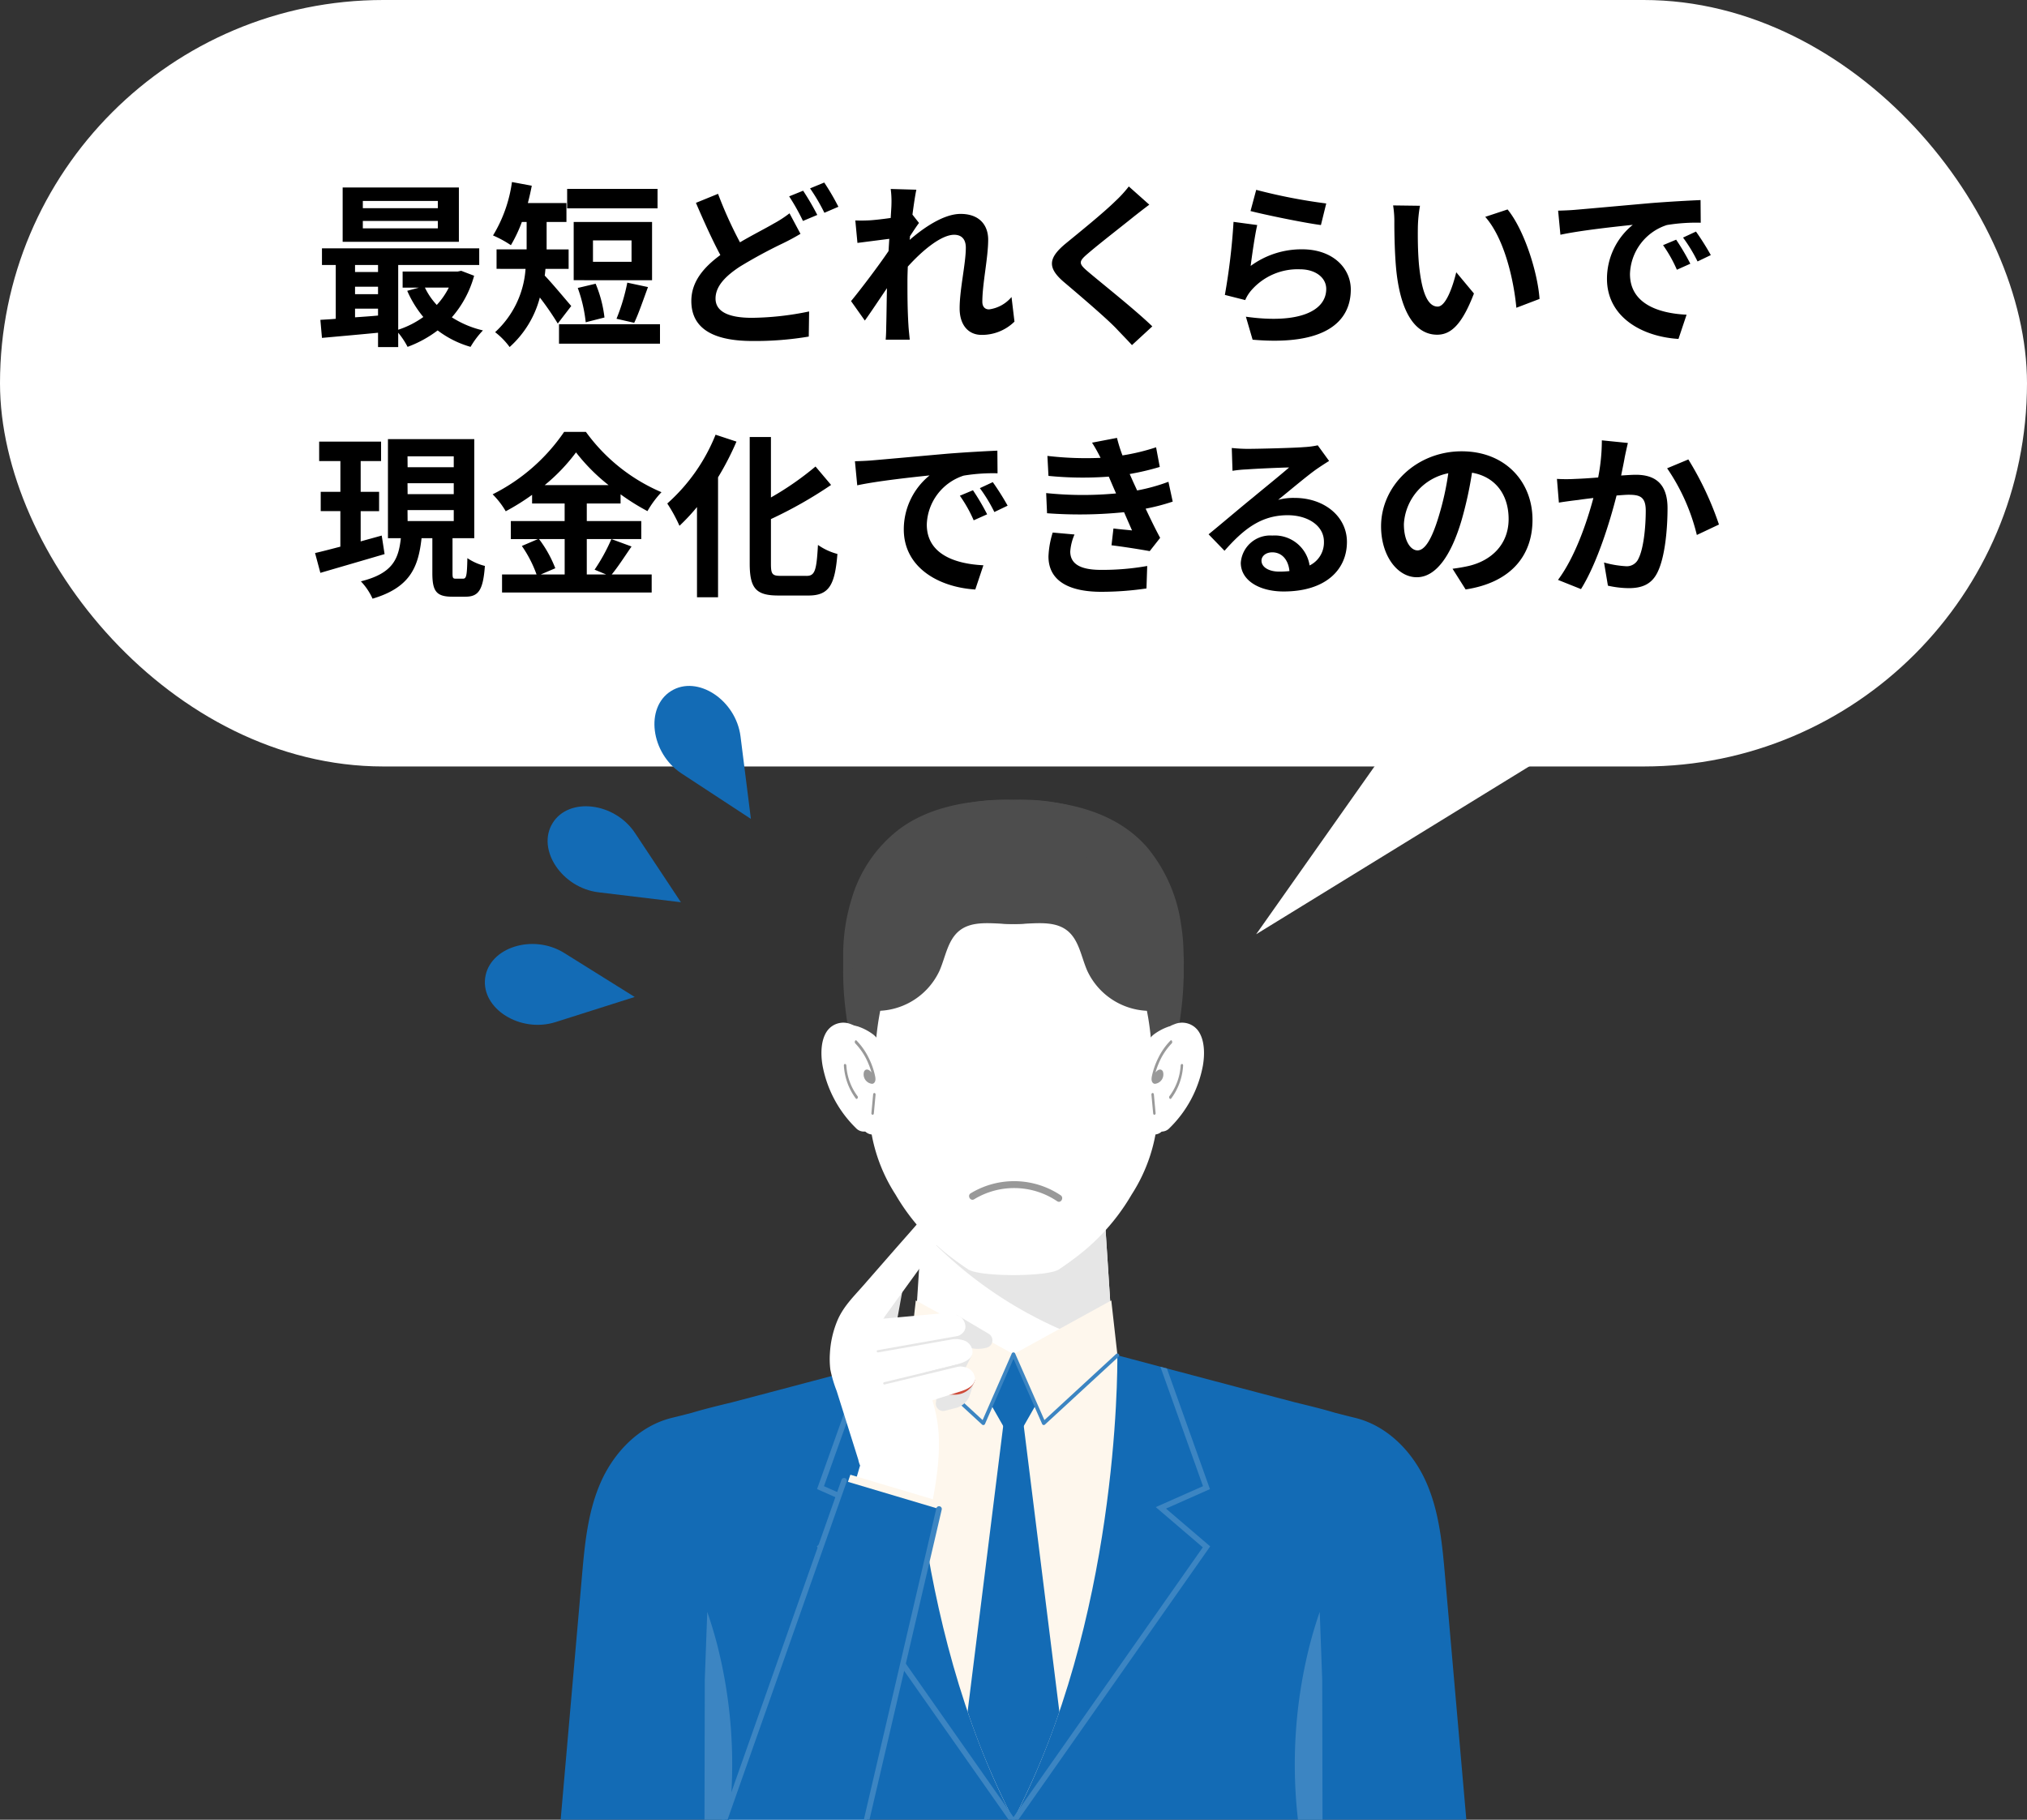 <svg xmlns="http://www.w3.org/2000/svg" xmlns:xlink="http://www.w3.org/1999/xlink" width="275" height="246.911" viewBox="0 0 275 246.911">
  <rect x="0" y="0" width="275" height="246.911" fill="#333333" stroke="none"/>
  <defs>
    <clipPath id="clip-path">
      <rect id="長方形_3204" data-name="長方形 3204" width="122.873" height="138.394" fill="none"/>
    </clipPath>
    <clipPath id="clip-path-2">
      <rect id="長方形_3206" data-name="長方形 3206" width="36.46" height="45.625" transform="translate(0 0)" fill="none"/>
    </clipPath>
  </defs>
  <g id="img__worries02" data-name="img_ worries02" transform="translate(-502.5 -972)">
    <g id="グループ_8519" data-name="グループ 8519" transform="translate(305.5 166)">
      <rect id="長方形_15" data-name="長方形 15" width="275" height="104" rx="52" transform="translate(197 806)" fill="#fff"/>
      <path id="パス_838" data-name="パス 838" d="M80.523,991.832l-32.1,45.527,74.051-45.527Z" transform="translate(319 -104.596)" fill="#fff"/>
    </g>
    <path id="パス_54675" data-name="パス 54675" d="M47.9,11.248H37.724v-.984H47.9Zm0,2.736H37.724V12.976H47.9ZM50.756,8.44H34.988v7.368H50.756ZM49.388,22.024a10.049,10.049,0,0,1-1.632,2.352,9.292,9.292,0,0,1-1.608-2.352ZM36.668,24.88h3.12v.936c-1.056.1-2.112.168-3.12.24Zm0-2.976h3.12v1.008h-3.12Zm3.12-2.952v.96h-3.12v-.96Zm11.28.792-.48.1H43.124v2.184h2.208l-1.584.432a14.7,14.7,0,0,0,2.184,3.552,12.322,12.322,0,0,1-3.408,1.728V18.952H53.516V16.7H32.18v2.256h1.872v7.3c-.744.072-1.464.1-2.088.144l.216,2.448c2.112-.192,4.848-.432,7.608-.7v1.944h2.736V28.144a10.609,10.609,0,0,1,1.272,1.92,15.637,15.637,0,0,0,4.08-2.232,13.446,13.446,0,0,0,4.464,2.232,11.822,11.822,0,0,1,1.68-2.232A13.418,13.418,0,0,1,49.8,26.056a14.308,14.308,0,0,0,3.024-5.64ZM77.708,8.632H65.444v2.64H77.708ZM74.18,18.52H68.948v-2.9H74.18Zm2.784-5.4H66.332v7.9H76.964ZM74.54,26.8c.576-1.176,1.224-3.1,1.872-4.848l-2.808-.6a26.36,26.36,0,0,1-1.464,4.9Zm-4.032-.72a16.866,16.866,0,0,0-1.2-4.584l-2.424.576a19.546,19.546,0,0,1,1.08,4.656ZM66,24.52c-.528-.6-2.64-3.144-3.6-4.128.048-.312.072-.6.1-.912h3.144V16.84H62.66V13.12h2.688V10.552H60.116c.192-.768.384-1.56.528-2.352l-2.688-.5a18.845,18.845,0,0,1-2.568,7.248,14.764,14.764,0,0,1,2.424,1.32A19.286,19.286,0,0,0,59.3,13.12h.648v3.72h-4.08v2.64H59.8a12.812,12.812,0,0,1-4.128,8.592,9.821,9.821,0,0,1,1.968,2.016,13.652,13.652,0,0,0,4.1-6.72A39.365,39.365,0,0,1,64.172,26.9ZM64.34,26.992v2.64h13.7v-2.64ZM95.612,11.944a15.687,15.687,0,0,1-2.184,1.416c-1.1.648-2.784,1.488-4.536,2.52A55.723,55.723,0,0,1,85.916,9.3l-3,1.224c1.08,2.52,2.232,5.064,3.312,7.08-2.28,1.68-3.936,3.624-3.936,6.24,0,4.1,3.576,5.424,8.3,5.424a43.666,43.666,0,0,0,7.632-.6l.048-3.408a39.712,39.712,0,0,1-7.752.864c-3.312,0-4.944-.912-4.944-2.616,0-1.656,1.32-3.024,3.288-4.32A65.333,65.333,0,0,1,94.748,16c.888-.432,1.632-.84,2.352-1.272Zm-.048-2.3a28.723,28.723,0,0,1,1.872,3.336l1.944-.816a35.437,35.437,0,0,0-1.92-3.288ZM98.4,8.56a25.445,25.445,0,0,1,1.944,3.312l1.9-.816a32.16,32.16,0,0,0-1.92-3.288ZM125.732,23.3a4.8,4.8,0,0,1-3.048,1.68c-.6,0-.912-.408-.912-1.032,0-2.472.792-5.952.792-8.424,0-1.992-1.2-3.5-3.744-3.5-2.3,0-5.04,1.9-6.912,3.528a3.581,3.581,0,0,0,.048-.5c.408-.624.912-1.392,1.224-1.8l-.888-1.128c.192-1.488.384-2.712.528-3.384l-3.48-.1a12.677,12.677,0,0,1,.1,2.112c0,.264-.048.936-.1,1.824-1.008.144-2.04.264-2.736.312a20.214,20.214,0,0,1-2.064.024l.288,3.048c1.344-.168,3.168-.408,4.32-.552l-.1,1.656c-1.344,1.992-3.744,5.16-5.088,6.792l1.872,2.64c.816-1.128,1.968-2.88,3-4.392-.048,2.016-.048,3.384-.1,5.232,0,.384-.024,1.248-.072,1.752h3.264c-.048-.528-.144-1.392-.168-1.824-.144-2.232-.144-4.224-.144-6.168,0-.6.024-1.248.048-1.92,1.92-2.136,4.512-4.32,6.288-4.32.984,0,1.584.576,1.584,1.752,0,2.16-.84,5.64-.84,8.232,0,2.28,1.2,3.6,2.976,3.6a6.292,6.292,0,0,0,4.464-1.8Zm15.912-15a16.417,16.417,0,0,1-1.824,1.992c-1.608,1.584-4.872,4.224-6.72,5.736-2.376,1.968-2.568,3.288-.216,5.28,2.184,1.848,5.808,4.944,7.1,6.312.672.72,1.416,1.464,2.088,2.208l2.76-2.544c-2.352-2.28-6.936-5.9-8.712-7.416-1.3-1.1-1.32-1.368-.048-2.448,1.584-1.368,4.728-3.792,6.264-5.04.552-.432,1.344-1.056,2.088-1.608Zm16.512,3.336c1.848.48,7.152,1.584,9.552,1.9l.72-2.928a75.243,75.243,0,0,1-9.5-1.848Zm.912,1.9-3.216-.432a86.536,86.536,0,0,1-1.176,9.912l2.76.7a5.151,5.151,0,0,1,.888-1.392,8.332,8.332,0,0,1,6.552-2.784c2.088,0,3.552,1.128,3.552,2.664,0,3.024-3.768,4.776-10.9,3.768l.912,3.12c9.888.864,13.32-2.472,13.32-6.816,0-2.88-2.424-5.448-6.6-5.448a11.654,11.654,0,0,0-6.984,2.256C158.348,17.7,158.756,14.848,159.068,13.528Zm22.08-2.616-3.648-.048a13.774,13.774,0,0,1,.168,2.4c0,1.464.048,4.224.264,6.408.672,6.384,2.952,8.736,5.544,8.736,1.92,0,3.408-1.464,4.992-5.592l-2.4-2.88c-.456,1.872-1.392,4.656-2.52,4.656-1.488,0-2.208-2.328-2.544-5.76-.144-1.7-.168-3.5-.144-5.04A18.833,18.833,0,0,1,181.148,10.912Zm11.88.5L190,12.424c2.592,2.928,3.864,8.52,4.224,12.336l3.144-1.2C197.108,19.912,195.284,14.176,193.028,11.416Zm22.872,4.1-1.776.744A18.517,18.517,0,0,1,216,19.6l1.824-.816A31.454,31.454,0,0,0,215.9,15.52Zm2.688-1.1-1.752.816a21.113,21.113,0,0,1,1.968,3.24l1.8-.864A35.9,35.9,0,0,0,218.588,14.416Zm-18.7-2.832.312,3.264c2.76-.6,7.752-1.128,9.816-1.344a9.424,9.424,0,0,0-3.5,7.32c0,5.16,4.7,7.848,9.7,8.16l1.1-3.288c-4.032-.192-7.68-1.608-7.68-5.52a7.214,7.214,0,0,1,5.016-6.648,24.543,24.543,0,0,1,4.584-.312l-.024-3.072c-1.68.072-4.272.216-6.72.408-4.344.384-8.28.744-10.272.912C201.764,11.512,200.852,11.56,199.892,11.584Zm-159.6,44.08c-.936.264-1.92.528-2.856.792v-4.1h2.5V49.736h-2.5V45.56H40.2V42.92H31.8v2.64h2.88v4.176H32.012v2.616h2.664v4.824c-1.3.336-2.472.648-3.432.864l.72,2.688c2.472-.72,5.688-1.656,8.712-2.544Zm3.5-3.456H50.06V53.7H43.8Zm0-3.648H50.06v1.488H43.8Zm0-3.648H50.06V46.4H43.8ZM50.348,61.52c-.408,0-.456-.1-.456-.792v-4.7h2.952V42.584H41.132v13.44h1.752c-.312,2.808-1.08,4.776-5.424,5.856a8.453,8.453,0,0,1,1.584,2.352c5.112-1.512,6.216-4.3,6.648-8.208h1.464v4.7c0,2.424.48,3.24,2.688,3.24h1.8c1.776,0,2.4-.888,2.64-4.176a7.338,7.338,0,0,1-2.376-1.056c-.048,2.4-.144,2.784-.576,2.784Zm14.76-5.376v4.8h-3.24l1.968-.84a16.191,16.191,0,0,0-2.208-3.96ZM62.4,48.824a25.036,25.036,0,0,0,4.248-4.44,25.607,25.607,0,0,0,4.416,4.44Zm9.048,7.32a24.928,24.928,0,0,1-2.28,4.152l1.56.648H68.108v-4.8H75.5V53.7H68.108V51.32h4.584V50.072a30.333,30.333,0,0,0,3.648,2.28,13.406,13.406,0,0,1,1.9-2.568A24.522,24.522,0,0,1,67.988,41.6H65.036a25.6,25.6,0,0,1-9.7,8.472,11.187,11.187,0,0,1,1.776,2.3,30.671,30.671,0,0,0,3.576-2.232V51.32h4.416V53.7h-7.3v2.448h3.672L59.3,57.08a16.489,16.489,0,0,1,1.992,3.864h-4.68v2.448h20.3V60.944H71.492c.84-1.008,1.776-2.472,2.688-3.792ZM85.58,41.984a24.8,24.8,0,0,1-6.552,9.336,20.939,20.939,0,0,1,1.656,3.024A27.191,27.191,0,0,0,83.06,51.8V64.04h2.856V47.768a38.654,38.654,0,0,0,2.5-4.848Zm8.832,19.152c-1.152,0-1.32-.24-1.32-1.656V53.432a58.138,58.138,0,0,0,8.16-4.632L99.14,46.3a40.82,40.82,0,0,1-6.048,4.2V42.3h-2.88v17.16c0,3.384.864,4.344,3.888,4.344h4.1c2.832,0,3.576-1.512,3.912-5.64a8.24,8.24,0,0,1-2.64-1.224c-.192,3.384-.384,4.2-1.536,4.2ZM120.5,49.52l-1.776.744A18.518,18.518,0,0,1,120.6,53.6l1.824-.816A31.454,31.454,0,0,0,120.5,49.52Zm2.688-1.1-1.752.816a21.114,21.114,0,0,1,1.968,3.24l1.8-.864A35.9,35.9,0,0,0,123.188,48.416Zm-18.7-2.832.312,3.264c2.76-.6,7.752-1.128,9.816-1.344a9.424,9.424,0,0,0-3.5,7.32c0,5.16,4.7,7.848,9.7,8.16l1.1-3.288c-4.032-.192-7.68-1.608-7.68-5.52a7.214,7.214,0,0,1,5.016-6.648,24.543,24.543,0,0,1,4.584-.312l-.024-3.072c-1.68.072-4.272.216-6.72.408-4.344.384-8.28.744-10.272.912C106.364,45.512,105.452,45.56,104.492,45.584Zm26.832,9.672a12.34,12.34,0,0,0-.576,3.24c0,3.288,2.736,4.8,7.176,4.8a42.091,42.091,0,0,0,6.12-.456l.1-3.048a34.579,34.579,0,0,1-6.288.528c-3.1,0-4.152-1.008-4.152-2.5a7.04,7.04,0,0,1,.576-2.3Zm15.7-6.888a25.439,25.439,0,0,1-4.248,1.176l-.552-1.2-.456-1.032a34.294,34.294,0,0,0,4.08-.96l-.5-2.664a28.8,28.8,0,0,1-4.56,1.1,20.319,20.319,0,0,1-.744-2.376l-3.384.648A21.373,21.373,0,0,1,137.8,45.1v.024a44.746,44.746,0,0,1-7.2-.264l.144,2.712a47.125,47.125,0,0,0,8.184.1l.576,1.344.408.936a48.238,48.238,0,0,1-9.48-.048l.12,2.736A59.711,59.711,0,0,0,141,52.5l1.08,2.472c-.648-.072-1.584-.144-2.52-.264l-.264,2.28c1.584.192,3.864.552,5.184.792l1.416-1.8c-.7-1.3-1.368-2.688-1.968-3.96a27.657,27.657,0,0,0,3.672-.96ZM162.044,60.56c-1.392,0-2.4-.6-2.4-1.488,0-.6.576-1.128,1.464-1.128,1.3,0,2.184,1.008,2.328,2.544A12.529,12.529,0,0,1,162.044,60.56Zm5.232-17.136a11.463,11.463,0,0,1-1.824.24c-1.344.12-6.432.24-7.68.24-.672,0-1.488-.048-2.16-.12l.1,3.1a15.684,15.684,0,0,1,1.944-.192c1.248-.1,4.512-.24,5.736-.264-1.176,1.032-3.648,3.024-4.968,4.128C157,51.7,154.148,54.128,152.468,55.5l2.16,2.232c2.544-2.88,4.92-4.824,8.568-4.824,2.76,0,4.92,1.44,4.92,3.576a3.465,3.465,0,0,1-1.944,3.24,4.785,4.785,0,0,0-5.064-4.056,3.994,3.994,0,0,0-4.272,3.7c0,2.376,2.5,3.888,5.808,3.888,5.736,0,8.592-2.976,8.592-6.72,0-3.456-3.072-5.976-7.1-5.976a7.992,7.992,0,0,0-2.232.264c1.488-1.2,3.984-3.312,5.256-4.2q.792-.54,1.656-1.08ZM180.812,57.68c-.888,0-1.848-1.176-1.848-3.576a7.452,7.452,0,0,1,6.024-6.888,38.149,38.149,0,0,1-1.272,5.76C182.756,56.192,181.8,57.68,180.812,57.68Zm6.528,5.3c6-.912,9.072-4.464,9.072-9.456,0-5.184-3.72-9.288-9.6-9.288-6.168,0-10.944,4.7-10.944,10.176,0,4.008,2.232,6.912,4.848,6.912,2.592,0,4.656-2.928,6.072-7.728a51.651,51.651,0,0,0,1.416-6.456c3.192.552,4.968,3,4.968,6.288,0,3.456-2.352,5.64-5.4,6.36-.624.144-1.3.264-2.208.384Zm18.48-20.232a26.313,26.313,0,0,1-.5,5.04c-1.2.1-2.328.168-3.072.192a22.069,22.069,0,0,1-2.52,0l.264,3.216c.744-.12,1.968-.288,2.64-.36.456-.072,1.2-.168,2.04-.264-.864,3.24-2.472,7.992-4.8,11.112l3.12,1.248c2.184-3.5,3.912-9.1,4.824-12.7.672-.048,1.248-.1,1.632-.1,1.512,0,2.328.264,2.328,2.16,0,2.352-.312,5.184-.984,6.5a1.728,1.728,0,0,1-1.776,1.032,13.677,13.677,0,0,1-2.9-.5l.528,3.144a13.267,13.267,0,0,0,2.832.336c1.8,0,3.12-.528,3.912-2.184,1.008-2.064,1.344-5.856,1.344-8.664,0-3.408-1.776-4.536-4.3-4.536-.48,0-1.2.048-1.992.1.168-.864.36-1.728.48-2.448.12-.6.288-1.344.432-1.968Zm8.856,3.792a27.45,27.45,0,0,1,4.032,9.048l3-1.416a42.838,42.838,0,0,0-4.152-8.832Z" transform="translate(514 989)"/>
    <g id="グループ_8521" data-name="グループ 8521" transform="translate(578.563 1080.517)">
      <g id="グループ_8520" data-name="グループ 8520" clip-path="url(#clip-path)">
        <path id="パス_876" data-name="パス 876" d="M119.989,166.152c-.38-4.344-.779-8.77-2.562-12.8s-5.2-7.671-9.73-8.748c-.476-.113-1.381-.342-2.61-.659-1.807-.543-3.653-.984-5.452-1.423-12.675-3.328-35.15-9.328-35.15-9.328l-.026.028-.091-.028a8.3,8.3,0,0,1-2.931,1.781,8.3,8.3,0,0,1-2.931-1.781l-.091.028-.026-.028s-22.475,6-35.149,9.328c-1.8.438-3.646.879-5.453,1.423-1.23.317-2.134.546-2.61.659-4.528,1.076-7.948,4.718-9.73,8.748s-2.181,8.455-2.561,12.8L0,199.153H122.873q-1.442-16.5-2.884-33" transform="translate(0 -60.759)" fill="#136bb5"/>
        <path id="パス_877" data-name="パス 877" d="M39.213,230.826a65.8,65.8,0,0,0-1.648-23.9q-.573-2.189-1.308-4.3-.122,3.359-.245,6.716-.047,1.257-.092,2.511-.019,9.486-.04,18.97h3.334" transform="translate(-16.367 -92.433)" fill="#3c85c2"/>
        <path id="パス_878" data-name="パス 878" d="M183.578,230.826a65.8,65.8,0,0,1,1.648-23.9q.574-2.189,1.308-4.3.122,3.359.245,6.716.047,1.257.092,2.511.02,9.486.04,18.97h-3.334" transform="translate(-83.55 -92.433)" fill="#3c85c2"/>
        <path id="パス_879" data-name="パス 879" d="M115.188,119.136l-.062.047a22.326,22.326,0,0,1-27.082-.057h0q.591-9.133,1.184-18.266l12.382-4.632v-.012L114,100.854q.593,9.141,1.185,18.283" transform="translate(-40.163 -43.891)" fill="#fff"/>
        <path id="パス_880" data-name="パス 880" d="M90.048,102.3a56.127,56.127,0,0,0,26,16.017q-.565-8.733-1.131-17.465l-12.393-4.636v.013l-12.384,4.632q-.046.719-.093,1.438" transform="translate(-41.077 -43.891)" fill="#e6e6e6"/>
        <path id="パス_881" data-name="パス 881" d="M101.325,138.344H87.595l-.536.143c-.021,2.408-.055,36,14.09,63.012v0c14.145-27.015,14.111-60.6,14.09-63.012l-.537-.143Z" transform="translate(-39.713 -63.108)" fill="#fef7ed"/>
        <path id="パス_882" data-name="パス 882" d="M109.336,138.344l-4.326,4.6,4.326,7.581,4.326-7.581Z" transform="translate(-47.902 -63.108)" fill="#136bb5"/>
        <path id="パス_883" data-name="パス 883" d="M87.06,132.363l10,9.214,4.112-9.357-13.275-7.3Z" transform="translate(-39.714 -56.984)" fill="#fef7ed"/>
        <path id="パス_884" data-name="パス 884" d="M127.072,132.363l-10,9.214-4.112-9.357,13.275-7.3Z" transform="translate(-51.531 -56.984)" fill="#fef7ed"/>
        <path id="パス_885" data-name="パス 885" d="M101.521,193.273a103.855,103.855,0,0,0,6.225,14.664l.011-.015a103.924,103.924,0,0,0,6.214-14.638l-5.087-40.823h-2.277Z" transform="translate(-46.311 -69.548)" fill="#136bb5"/>
        <path id="パス_886" data-name="パス 886" d="M105.051,147.741a.234.234,0,0,1-.051-.005.248.248,0,0,1-.177-.144l-3.883-8.835-3.865,8.835a.25.25,0,0,1-.4.083l-10-9.214a.25.25,0,0,1,.339-.368l9.737,8.976,3.953-9.036a.25.25,0,0,1,.458,0l3.972,9.037,9.738-8.977a.25.25,0,0,1,.338.368l-10,9.214a.249.249,0,0,1-.169.066" transform="translate(-39.504 -62.899)" fill="#3c85c2"/>
        <path id="パス_887" data-name="パス 887" d="M90.84,202.925h-.914L63.9,165.836l6-5.129-5.964-2.643L69.774,141.7l.882-.232-5.781,16.2,6.413,2.84-6.381,5.461,25.68,36.6Z" transform="translate(-29.151 -64.531)" fill="#3c85c2"/>
        <path id="パス_888" data-name="パス 888" d="M139.442,165.836l-26.021,37.089h-.915l.252-.357,25.68-36.6-6.38-5.461,6.412-2.84-5.78-16.2.882.232,5.838,16.369-5.961,2.643Z" transform="translate(-51.322 -64.531)" fill="#3c85c2"/>
        <path id="パス_889" data-name="パス 889" d="M116.551,23.76a19.5,19.5,0,0,0-6.643-13.215C105.484,6.858,99.319,6.309,93.66,6.234A33.394,33.394,0,0,0,80.116,8.606c-6.207,2.659-8.973,9.027-9.515,15.154-.471,5.321.593,10.646,1.653,15.891,0,0,21.3,1.332,21.3,1.335h.026s.025,0,.025,0l21.3-1.332c1.06-5.245,2.124-10.569,1.653-15.891" transform="translate(-32.154 -2.842)" fill="#4d4d4d"/>
        <path id="パス_890" data-name="パス 890" d="M114.525,35.413c-2.14-6.4-6.622-11.119-11.563-12.166a9.648,9.648,0,0,0-1.846-.209c-1.644-.026-8.009-.026-9.653,0a9.643,9.643,0,0,0-1.846.209c-4.941,1.046-9.423,5.761-11.563,12.166C76.243,40.83,76.091,47.1,76.7,53.034a22.486,22.486,0,0,0,3.57,11.031,28.777,28.777,0,0,0,9.519,9.867c1.626,1.031,11.375,1.031,13,0a28.793,28.793,0,0,0,9.519-9.867,22.484,22.484,0,0,0,3.57-11.031c.609-5.934.457-12.2-1.354-17.621" transform="translate(-34.841 -10.501)" fill="#fff"/>
        <path id="パス_891" data-name="パス 891" d="M116.684,21.389c-.008-.163-.018-.326-.02-.489a26.789,26.789,0,0,0-.332-3.934,20.872,20.872,0,0,0-4.589-10.482C107.885,2.028,102.032.419,96.159.075a49.75,49.75,0,0,0-5.3-.009c-4.49.218-9.048,1.2-12.673,3.854a18.39,18.39,0,0,0-6.537,9.463,25.756,25.756,0,0,0-1.167,7.5h0q0,1.33,0,2.661h0a.5.5,0,0,1,.49.342c.726,2.344,2.1,6.729,2.241,6.851a18.387,18.387,0,0,1,8.5-12.594,24.26,24.26,0,0,1,22.181-.839,19.09,19.09,0,0,1,2.706,1.6,17.546,17.546,0,0,1,4.488,4.6,18.13,18.13,0,0,1,1.716,3.287,20.223,20.223,0,0,1,.657,1.925,8.073,8.073,0,0,1,.489,2c.194-.321,1.4-4.168,2.124-6.5l.584.115c0-.04,0-.08,0-.119,0-.1,0-.207.005-.311,0-.143.005-.287.008-.43L116.68,23l.008-.455c0-.12,0-.24.006-.36,0-.073,0-.145,0-.218,0-.191,0-.382-.013-.573" transform="translate(-32.153 0)" fill="#4d4d4d"/>
        <path id="パス_892" data-name="パス 892" d="M99.725,58.643c0,1.519-.686,2.751-1.531,2.751s-1.531-1.232-1.531-2.751.685-2.75,1.531-2.751,1.53,1.231,1.531,2.751" transform="translate(-44.095 -25.496)" fill="#4d4d4d"/>
        <path id="パス_893" data-name="パス 893" d="M125.614,58.643c0,1.519.685,2.751,1.531,2.751s1.53-1.232,1.531-2.751-.685-2.75-1.531-2.751-1.531,1.231-1.531,2.751" transform="translate(-57.301 -25.496)" fill="#4d4d4d"/>
        <path id="パス_894" data-name="パス 894" d="M106.022,80.493c-.165.663.433,1.091,1.019,1.167.715.092,1.45.1,2.17.121,1.477.051,2.97.076,4.446-.01a1.188,1.188,0,0,0,.9-.365.728.728,0,0,0,.054-.89.347.347,0,0,0-.461-.114.338.338,0,0,0-.114.461c.04.051.052.092-.043.161a.687.687,0,0,1-.348.076c-.359.022-.72.025-1.079.033q-1.086.023-2.171.007c-.723-.011-1.448-.034-2.17-.071-.344-.017-.691-.026-1.033-.061-.17-.017-.588-.086-.524-.344a.336.336,0,0,0-.649-.17" transform="translate(-48.351 -36.608)" fill="#4d4d4d"/>
        <path id="パス_895" data-name="パス 895" d="M92.39,48.191a14.853,14.853,0,0,0-2.538,1.034l-1.257.568c-.146.065-.35.16-.546.246l2.423-.138a23.36,23.36,0,0,1,5.325.229,1.5,1.5,0,0,0,1.518-.662.633.633,0,0,0-.436-.971,17.909,17.909,0,0,0-3.634-.435,4.637,4.637,0,0,0-.855.128" transform="translate(-40.165 -21.921)" fill="#4d4d4d"/>
        <path id="パス_896" data-name="パス 896" d="M127.658,48.191a14.853,14.853,0,0,1,2.538,1.034l1.257.568c.145.065.351.16.546.246l-2.423-.138a23.369,23.369,0,0,0-5.326.229,1.5,1.5,0,0,1-1.517-.662.633.633,0,0,1,.436-.971,17.909,17.909,0,0,1,3.634-.435,4.623,4.623,0,0,1,.855.128" transform="translate(-55.94 -21.921)" fill="#4d4d4d"/>
        <path id="パス_897" data-name="パス 897" d="M100.97,22.229S94.884,34.788,74.295,42.951c.383,0-2.484-7.535-2.484-7.535l6.636-9.906,22.523-3.281" transform="translate(-32.758 -10.14)" fill="#4d4d4d"/>
        <path id="パス_898" data-name="パス 898" d="M72.155,59.414a3.479,3.479,0,0,0-1.245-2.559,7.328,7.328,0,0,0-1.868-1.029,2.7,2.7,0,0,0-3.167.866c-.888,1.189-.949,3.1-.67,4.738a15.923,15.923,0,0,0,4.523,8.489,1.464,1.464,0,0,0,1.325.467c1.175-.242,1.34-1.884,1.348-3.226.015-2.585-.067-5.172-.245-7.747" transform="translate(-29.677 -25.381)" fill="#fff"/>
        <path id="パス_899" data-name="パス 899" d="M75.54,72.648q-.115,1.256-.232,2.515a.2.2,0,0,0,.168.224c.1,0,.157-.1.167-.224q.116-1.257.232-2.515a.2.2,0,0,0-.168-.224c-.1,0-.156.1-.167.224" transform="translate(-34.352 -33.038)" fill="#4d4d4d"/>
        <path id="パス_900" data-name="パス 900" d="M68.442,65.4a8.285,8.285,0,0,0,1.611,4.464c.156.2.394-.116.238-.317A7.714,7.714,0,0,1,68.778,65.4c-.021-.284-.356-.287-.336,0" transform="translate(-31.221 -29.737)" fill="#4d4d4d"/>
        <path id="パス_901" data-name="パス 901" d="M73.953,64.286a10.147,10.147,0,0,0-.9-2.623,9.1,9.1,0,0,0-1.648-2.35c-.171-.175-.339.214-.169.386a8.846,8.846,0,0,1,1.8,2.8,10.537,10.537,0,0,1,.4,1.154c-.042-.055-.085-.106-.123-.148-.247-.271-.659-.415-.881-.008a1.28,1.28,0,0,0,1.089,1.684c.367-.039.508-.446.427-.891" transform="translate(-32.464 -27.036)" fill="#4d4d4d"/>
        <path id="パス_902" data-name="パス 902" d="M147.24,59.414a3.477,3.477,0,0,1,1.245-2.559,7.328,7.328,0,0,1,1.868-1.029,2.7,2.7,0,0,1,3.167.866c.888,1.189.949,3.1.67,4.738a15.915,15.915,0,0,1-4.522,8.489,1.465,1.465,0,0,1-1.325.467c-1.176-.242-1.341-1.884-1.348-3.226-.015-2.585.067-5.172.245-7.747" transform="translate(-67.054 -25.381)" fill="#fff"/>
        <path id="パス_903" data-name="パス 903" d="M149.54,72.648q.114,1.256.232,2.515a.2.2,0,0,1-.168.224c-.1,0-.157-.1-.168-.224q-.116-1.257-.232-2.515a.2.2,0,0,1,.167-.224c.1,0,.157.1.168.224" transform="translate(-68.062 -33.038)" fill="#4d4d4d"/>
        <path id="パス_904" data-name="パス 904" d="M155.521,65.4a8.285,8.285,0,0,1-1.612,4.464c-.156.2-.392-.116-.237-.317a7.723,7.723,0,0,0,1.513-4.148c.02-.284.356-.287.335,0" transform="translate(-70.077 -29.737)" fill="#4d4d4d"/>
        <path id="パス_905" data-name="パス 905" d="M149.248,64.286a10.188,10.188,0,0,1,.9-2.623,9.081,9.081,0,0,1,1.648-2.35c.171-.175.338.214.169.386a8.837,8.837,0,0,0-1.8,2.8,10.423,10.423,0,0,0-.4,1.154c.042-.055.085-.106.123-.148.249-.271.66-.415.881-.008a1.28,1.28,0,0,1-1.089,1.684c-.366-.039-.508-.446-.426-.891" transform="translate(-68.072 -27.036)" fill="#4d4d4d"/>
        <path id="パス_906" data-name="パス 906" d="M108.605,97.6a6.319,6.319,0,0,0,6.475-6.152H102.13a6.32,6.32,0,0,0,6.475,6.152" transform="translate(-46.589 -41.716)" fill="#fff"/>
        <path id="パス_907" data-name="パス 907" d="M116.358,24.672a19.8,19.8,0,0,0-6.286-13.162c-4.186-3.674-10.02-4.22-15.375-4.3A30.2,30.2,0,0,0,81.882,9.578c-5.873,2.648-8.49,8.991-9,15.094-.446,5.3.562,10.6,1.564,15.828,0,0,20.153,1.327,20.152,1.33l.024,0s.024,0,.024,0L114.794,40.5c1-5.224,2.01-10.528,1.564-15.828" transform="translate(-33.195 -3.289)" fill="#4d4d4d"/>
        <path id="パス_908" data-name="パス 908" d="M114.441,36.279C112.416,29.9,108.175,25.2,103.5,24.162a8.728,8.728,0,0,0-1.747-.208c-1.555-.024-7.579-.024-9.134,0a8.728,8.728,0,0,0-1.747.208C86.2,25.2,81.955,29.9,79.929,36.279c-1.712,5.4-1.857,11.642-1.281,17.551a23.219,23.219,0,0,0,3.378,10.987,28.075,28.075,0,0,0,9.007,9.829c1.538,1.026,10.764,1.026,12.3,0a28.065,28.065,0,0,0,9.007-9.829,23.213,23.213,0,0,0,3.378-10.987c.575-5.909.433-12.155-1.281-17.551" transform="translate(-35.738 -10.919)" fill="#fff"/>
        <path id="パス_909" data-name="パス 909" d="M74.368,60.147a3.478,3.478,0,0,0-1.245-2.559,7.328,7.328,0,0,0-1.868-1.029,2.7,2.7,0,0,0-3.167.867c-.889,1.189-.95,3.1-.671,4.738a15.918,15.918,0,0,0,4.522,8.489,1.465,1.465,0,0,0,1.325.467c1.176-.243,1.341-1.883,1.348-3.226q.022-3.879-.245-7.747" transform="translate(-30.687 -25.715)" fill="#fff"/>
        <path id="パス_910" data-name="パス 910" d="M77.753,73.38q-.117,1.258-.232,2.515a.2.2,0,0,0,.168.224c.1,0,.157-.1.167-.224q.117-1.257.231-2.515a.2.2,0,0,0-.167-.224c-.1,0-.156.1-.167.224" transform="translate(-35.362 -33.371)" fill="#999"/>
        <path id="パス_911" data-name="パス 911" d="M70.654,66.136A8.289,8.289,0,0,0,72.266,70.6c.155.2.393-.116.237-.317a7.71,7.71,0,0,1-1.513-4.148c-.021-.284-.355-.287-.336,0h0" transform="translate(-32.23 -30.071)" fill="#999"/>
        <path id="パス_912" data-name="パス 912" d="M76.165,65.019a10.16,10.16,0,0,0-.9-2.623,9.085,9.085,0,0,0-1.648-2.35c-.171-.174-.34.214-.169.386a8.837,8.837,0,0,1,1.8,2.8,10.531,10.531,0,0,1,.4,1.154,1.885,1.885,0,0,0-.123-.148c-.248-.271-.659-.415-.881-.008a1.28,1.28,0,0,0,1.089,1.684c.367-.039.509-.446.427-.891" transform="translate(-33.473 -27.371)" fill="#999"/>
        <path id="パス_913" data-name="パス 913" d="M145.412,60.147a3.478,3.478,0,0,1,1.245-2.559,7.328,7.328,0,0,1,1.868-1.029,2.7,2.7,0,0,1,3.167.867c.889,1.189.949,3.1.671,4.738a15.911,15.911,0,0,1-4.523,8.489,1.464,1.464,0,0,1-1.325.467c-1.175-.243-1.341-1.883-1.348-3.226q-.022-3.879.245-7.747" transform="translate(-66.22 -25.715)" fill="#fff"/>
        <path id="パス_914" data-name="パス 914" d="M147.711,73.38q.116,1.258.232,2.515a.2.2,0,0,1-.168.224c-.1,0-.157-.1-.167-.224q-.117-1.257-.232-2.515a.2.2,0,0,1,.168-.224c.1,0,.156.1.168.224" transform="translate(-67.227 -33.371)" fill="#999"/>
        <path id="パス_915" data-name="パス 915" d="M153.691,66.136a8.284,8.284,0,0,1-1.612,4.464c-.155.2-.394-.116-.237-.317a7.719,7.719,0,0,0,1.513-4.148c.02-.284.356-.287.335,0h0" transform="translate(-69.242 -30.071)" fill="#999"/>
        <path id="パス_916" data-name="パス 916" d="M147.42,65.019a10.2,10.2,0,0,1,.9-2.623,9.059,9.059,0,0,1,1.648-2.35c.171-.174.338.214.169.386a8.856,8.856,0,0,0-1.8,2.8,10.423,10.423,0,0,0-.4,1.154c.042-.056.085-.106.123-.148.249-.271.659-.415.881-.008a1.28,1.28,0,0,1-1.089,1.684c-.367-.039-.508-.446-.426-.891" transform="translate(-67.238 -27.371)" fill="#999"/>
        <path id="パス_917" data-name="パス 917" d="M125.26,24.038c-.116-6.769.255-12.309-4.684-17.694-4.912-5.355-13-7.208-19.982-5.981C98.811.677,89.878,2.5,92.533,5.717a2.319,2.319,0,0,0,.356.343,1.626,1.626,0,0,1,.258,2.324c-1.063,1.095-.683,2.957.172,4.222a9.561,9.561,0,0,0,5.4,3.643,20.861,20.861,0,0,0,6.594.55c1.849-.083,3.884-.212,5.353.914,1.651,1.264,1.931,3.588,2.768,5.493a9.409,9.409,0,0,0,9.757,5.359c-.129-.674,1.174-4.481,2.072-4.528" transform="translate(-41.988 0)" fill="#4d4d4d"/>
        <path id="パス_918" data-name="パス 918" d="M72.77,24.038c.116-6.769-.255-12.309,4.684-17.694C82.366.99,90.453-.864,97.436.363c1.783.314,10.715,2.137,8.06,5.354a2.343,2.343,0,0,1-.356.343,1.627,1.627,0,0,0-.258,2.324c1.063,1.095.683,2.957-.171,4.222a9.561,9.561,0,0,1-5.4,3.643,20.863,20.863,0,0,1-6.6.55c-1.848-.083-3.883-.212-5.353.914-1.652,1.264-1.932,3.588-2.768,5.493a9.41,9.41,0,0,1-9.757,5.359c.129-.674-1.174-4.481-2.072-4.528" transform="translate(-33.195 0)" fill="#4d4d4d"/>
        <path id="パス_919" data-name="パス 919" d="M102.583,97.614a10.431,10.431,0,0,1,11.254.268c.5.338.971-.473.473-.809a11.364,11.364,0,0,0-12.2-.268c-.514.314-.044,1.124.473.809" transform="translate(-46.478 -43.409)" fill="#999"/>
        <path id="パス_920" data-name="パス 920" d="M96.774,128.5l4.357,2.578a1.029,1.029,0,0,1-.234,1.873,4.307,4.307,0,0,1-2.967-.2L94.4,131.175l2.376-2.673" transform="translate(-43.061 -58.619)" fill="#e6e6e6"/>
        <path id="パス_921" data-name="パス 921" d="M81.4,121l-1.344,7.4-3.583-1.113L81.4,121" transform="translate(-34.885 -55.198)" fill="#e6e6e6"/>
        <path id="パス_922" data-name="パス 922" d="M92.877,131.878l-.96,3.049-8.665.009s1.87-2.8,1.936-2.836,7.69-.222,7.69-.222" transform="translate(-37.977 -60.159)" fill="#e6e6e6"/>
        <path id="パス_923" data-name="パス 923" d="M96.234,138.511l-1.492,2.957-6.109.586q.115-1.078.229-2.155l7.371-1.389" transform="translate(-40.432 -63.184)" fill="#e6e6e6"/>
        <path id="パス_924" data-name="パス 924" d="M98.906,144.738q-.345,1.023-.69,2.046a2.732,2.732,0,0,1-1.779,1.736l-1.6.408a.991.991,0,0,1-1.226-1.1l.281-1.98,5.01-1.112" transform="translate(-42.7 -66.025)" fill="#e6e6e6"/>
        <path id="パス_925" data-name="パス 925" d="M94.08,146.078l.917.669h1.353a2.905,2.905,0,0,0,2.536-1.418c.038-.066.073-.133.106-.2l.131-.385-5.01,1.112c-.011.076-.021.152-.032.227" transform="translate(-42.916 -66.025)" fill="#ce4c3a"/>
        <path id="パス_926" data-name="パス 926" d="M63.092,115.512a.078.078,0,0,1-.025.033l.033.015c-.715.985-1.359,1.876-1.9,2.616l5.406,1.1.945.193q1.137,4.089,2.275,8.177a19.229,19.229,0,0,1,.655,5c.033,4.255-1.034,8.659-1.848,12.661-2.613,12.821-5.456,25.6-7.972,38.438H42.007c4.182-14.854,13.576-33.155,17.758-48.006a.348.348,0,0,1,.047.01,4,4,0,0,1-.27-.854q-.337-1.079-.679-2.161-.765-2.432-1.531-4.869c-.243-.765-.482-1.531-.725-2.3a17.631,17.631,0,0,1-.859-2.913,11.981,11.981,0,0,1-.055-2.216,13.447,13.447,0,0,1,.967-4.309c.8-1.969,2.236-3.345,3.61-4.917q1.8-2.061,3.6-4.122c1.806-2.066,3.638-4.112,5.411-6.206a4.386,4.386,0,0,1,1.777-1.354A1.726,1.726,0,0,1,73,100c.547.767.015,1.776-.445,2.436-.387.552-5.409,7.49-9.458,13.076" transform="translate(-19.162 -45.352)" fill="#fff"/>
        <path id="パス_927" data-name="パス 927" d="M84.76,131.5c.789-.158,1.872-.523,2-1.454a1.723,1.723,0,0,0-1.073-1.679,4.408,4.408,0,0,0-2.221-.25c-.748.08-7.487.686-13.66,1.237q.31,2.385.726,4.761c6.431-1.177,13.615-2.493,14.223-2.615" transform="translate(-31.846 -58.424)" fill="#fff"/>
        <path id="パス_928" data-name="パス 928" d="M86.635,137.91c.777-.21,1.833-.646,1.9-1.584a1.723,1.723,0,0,0-1.183-1.6,4.424,4.424,0,0,0-2.232-.1c-.741.131-7.425,1.183-13.548,2.146q.468,2.358,1.042,4.7c6.338-1.6,13.419-3.4,14.018-3.557" transform="translate(-32.65 -61.367)" fill="#fff"/>
        <path id="パス_929" data-name="パス 929" d="M87.376,144.707c.764-.255,1.793-.751,1.809-1.691a1.722,1.722,0,0,0-1.274-1.533,4.406,4.406,0,0,0-2.234.028c-.733.173-7.345,1.61-13.4,2.924q.6,2.328,1.312,4.633c6.235-1.966,13.2-4.164,13.789-4.361" transform="translate(-32.97 -64.479)" fill="#fff"/>
        <path id="パス_930" data-name="パス 930" d="M89.969,133.748l-11,1.947c-.2.035-.131.34.067.305l11-1.947c.2-.035.131-.34-.067-.305" transform="translate(-35.97 -61.01)" fill="#e6e6e6"/>
        <path id="パス_931" data-name="パス 931" d="M90.961,140.708l-3.485.843-5.594,1.354-1.282.311a.156.156,0,0,0,.067.305l3.485-.844,5.594-1.354,1.282-.311a.156.156,0,0,0-.067-.305" transform="translate(-36.713 -64.184)" fill="#e6e6e6"/>
        <path id="パス_932" data-name="パス 932" d="M71.3,169.973l.53-1.57,11.859,3.529-.475,1.7Z" transform="translate(-32.525 -76.82)" fill="#fef7ed"/>
        <path id="パス_933" data-name="パス 933" d="M40.9,215.891l16.212-46,12.882,3.839-9.835,42.163Z" transform="translate(-18.657 -77.498)" fill="#136bb5"/>
        <path id="パス_934" data-name="パス 934" d="M57.133,169.7,40.965,215.578H40.17L56.426,169.45a.375.375,0,0,1,.707.25" transform="translate(-18.324 -77.184)" fill="#3c85c2"/>
        <path id="パス_935" data-name="パス 935" d="M86.2,176.719,76.4,218.8h-.769l9.841-42.248a.371.371,0,0,1,.449-.28.375.375,0,0,1,.28.45" transform="translate(-34.502 -80.404)" fill="#3c85c2"/>
      </g>
    </g>
    <g id="グループ_8527" data-name="グループ 8527" transform="matrix(1, -0.017, 0.017, 1, 567.605, 1065.552)">
      <g id="グループ_8526" data-name="グループ 8526" clip-path="url(#clip-path-2)">
        <path id="パス_938" data-name="パス 938" d="M25.93.65h0c3.6-2.162,8.775,1.355,9.314,6.332h0c.409,3.73.807,7.465,1.216,11.2q-4.657-3.167-9.314-6.332h0C23.008,9.032,22.33,2.813,25.93.65" fill="#136bb5"/>
        <path id="パス_939" data-name="パス 939" d="M9.555,18.294h0c2.264-3.535,8.463-2.683,11.157,1.538h0q3.036,4.74,6.062,9.492-5.578-.769-11.157-1.538h0C10.659,27.1,7.29,21.83,9.555,18.294" fill="#136bb5"/>
        <path id="パス_940" data-name="パス 940" d="M.046,39.166h0c.6-4.155,6.592-5.949,10.792-3.224h0q4.725,3.057,9.45,6.127-5.4,1.613-10.791,3.224h0C4.7,46.724-.55,43.323.046,39.166" fill="#136bb5"/>
      </g>
    </g>
  </g>
</svg>
